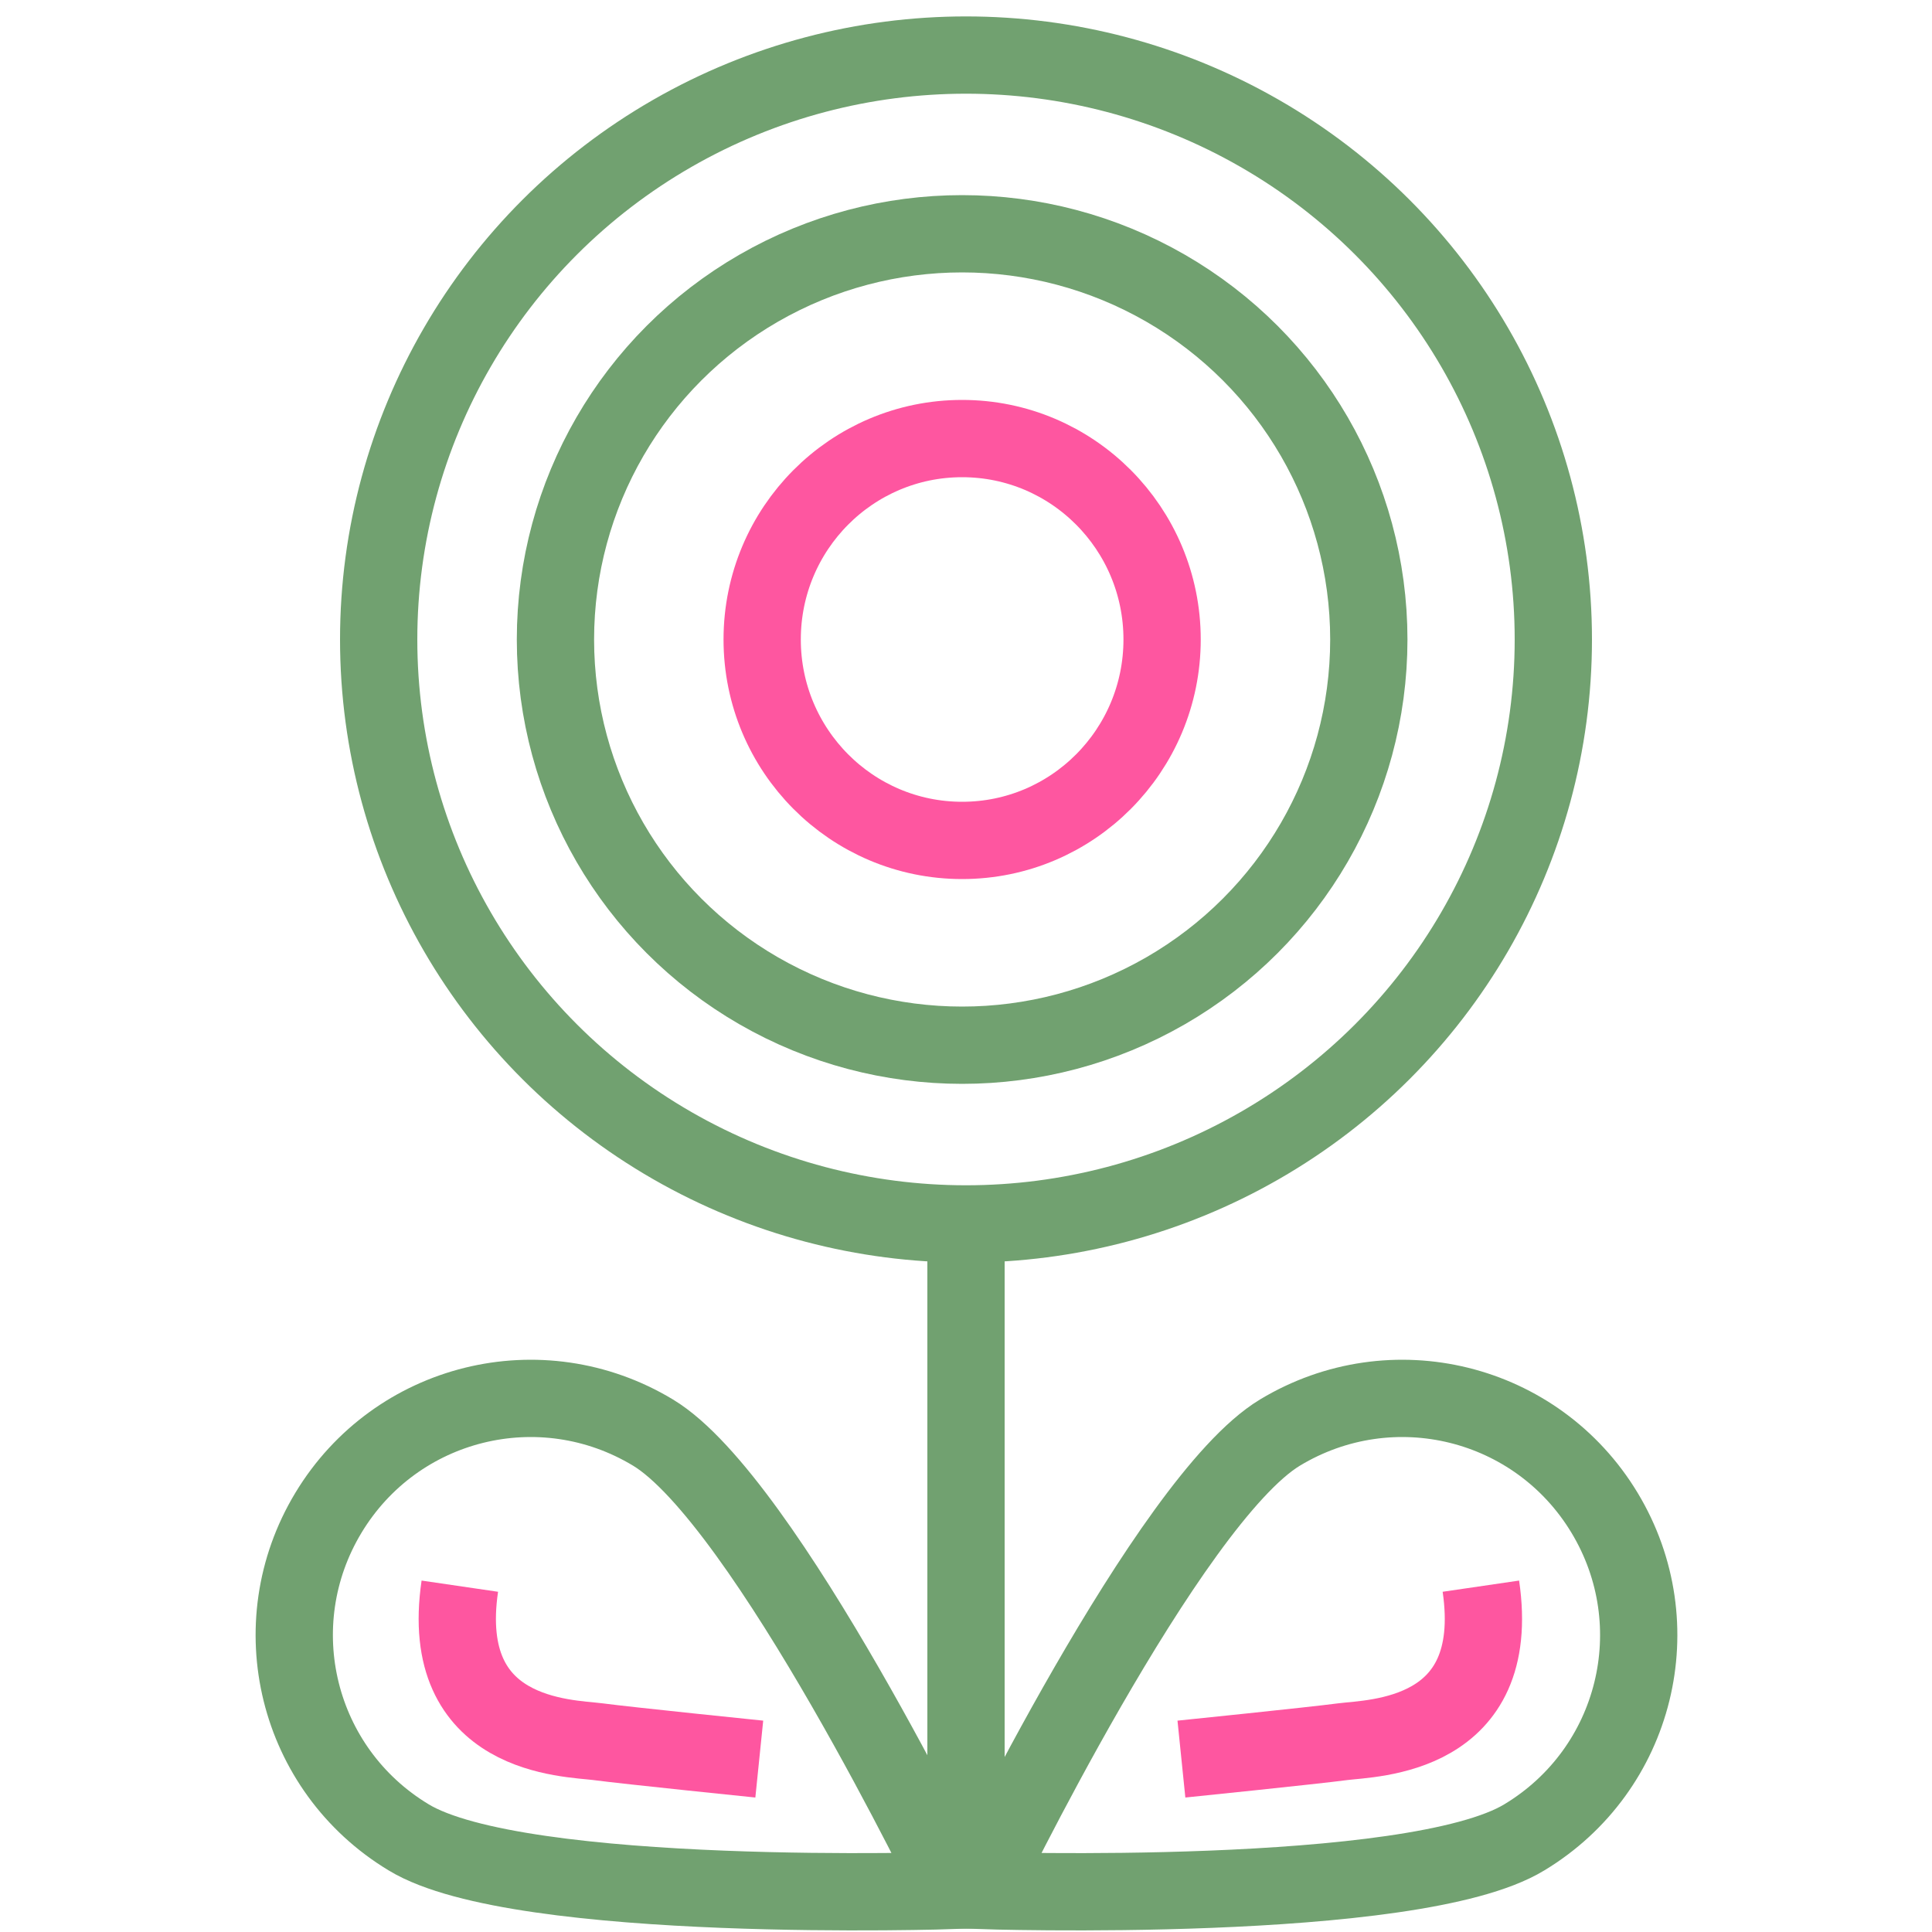 <?xml version="1.0" encoding="utf-8"?>
<!-- Generator: Adobe Illustrator 27.3.0, SVG Export Plug-In . SVG Version: 6.00 Build 0)  -->
<svg version="1.1" id="Laag_1" xmlns="http://www.w3.org/2000/svg" xmlns:xlink="http://www.w3.org/1999/xlink" x="0px" y="0px"
	 viewBox="0 0 200 200" style="enable-background:new 0 0 200 200;" xml:space="preserve">
<style type="text/css">
	.st0{fill:none;stroke:#71A170;stroke-width:8;stroke-miterlimit:10;}
	.st1{fill:none;stroke:#FE56A0;stroke-width:8;stroke-miterlimit:10;}
</style>
<polyline class="st0" points="100,126.8 100,153.5 100,198.5 "/>
<path class="st0" d="M42.3,190.2c-11.6-7-15.3-22-8.3-33.6s22-15.3,33.6-8.3s31.1,47.4,31.1,47.4S53.8,197.2,42.3,190.2L42.3,190.2z
	"/>
<ellipse class="st0" cx="99.6" cy="66.2" rx="42.1" ry="42"/>
<path class="st1" d="M78.6,182.1c0,0-13.7-1.4-16.7-1.8c-3.1-0.4-16.6-0.4-14.3-16.1"/>
<ellipse class="st1" cx="99.6" cy="66.2" rx="20.7" ry="20.8"/>
<path class="st0" d="M157.8,190.2c11.6-7,15.3-22,8.3-33.6c-7-11.6-22-15.3-33.6-8.3s-31.1,47.4-31.1,47.4S146.3,197.2,157.8,190.2
	L157.8,190.2z"/>
<path class="st1" d="M122.3,182.1c0,0,13.7-1.4,16.7-1.8c3.1-0.4,16.6-0.4,14.3-16.1"/>
<ellipse class="st0" cx="100" cy="66.2" rx="60.8" ry="60.5"/>
</svg>

